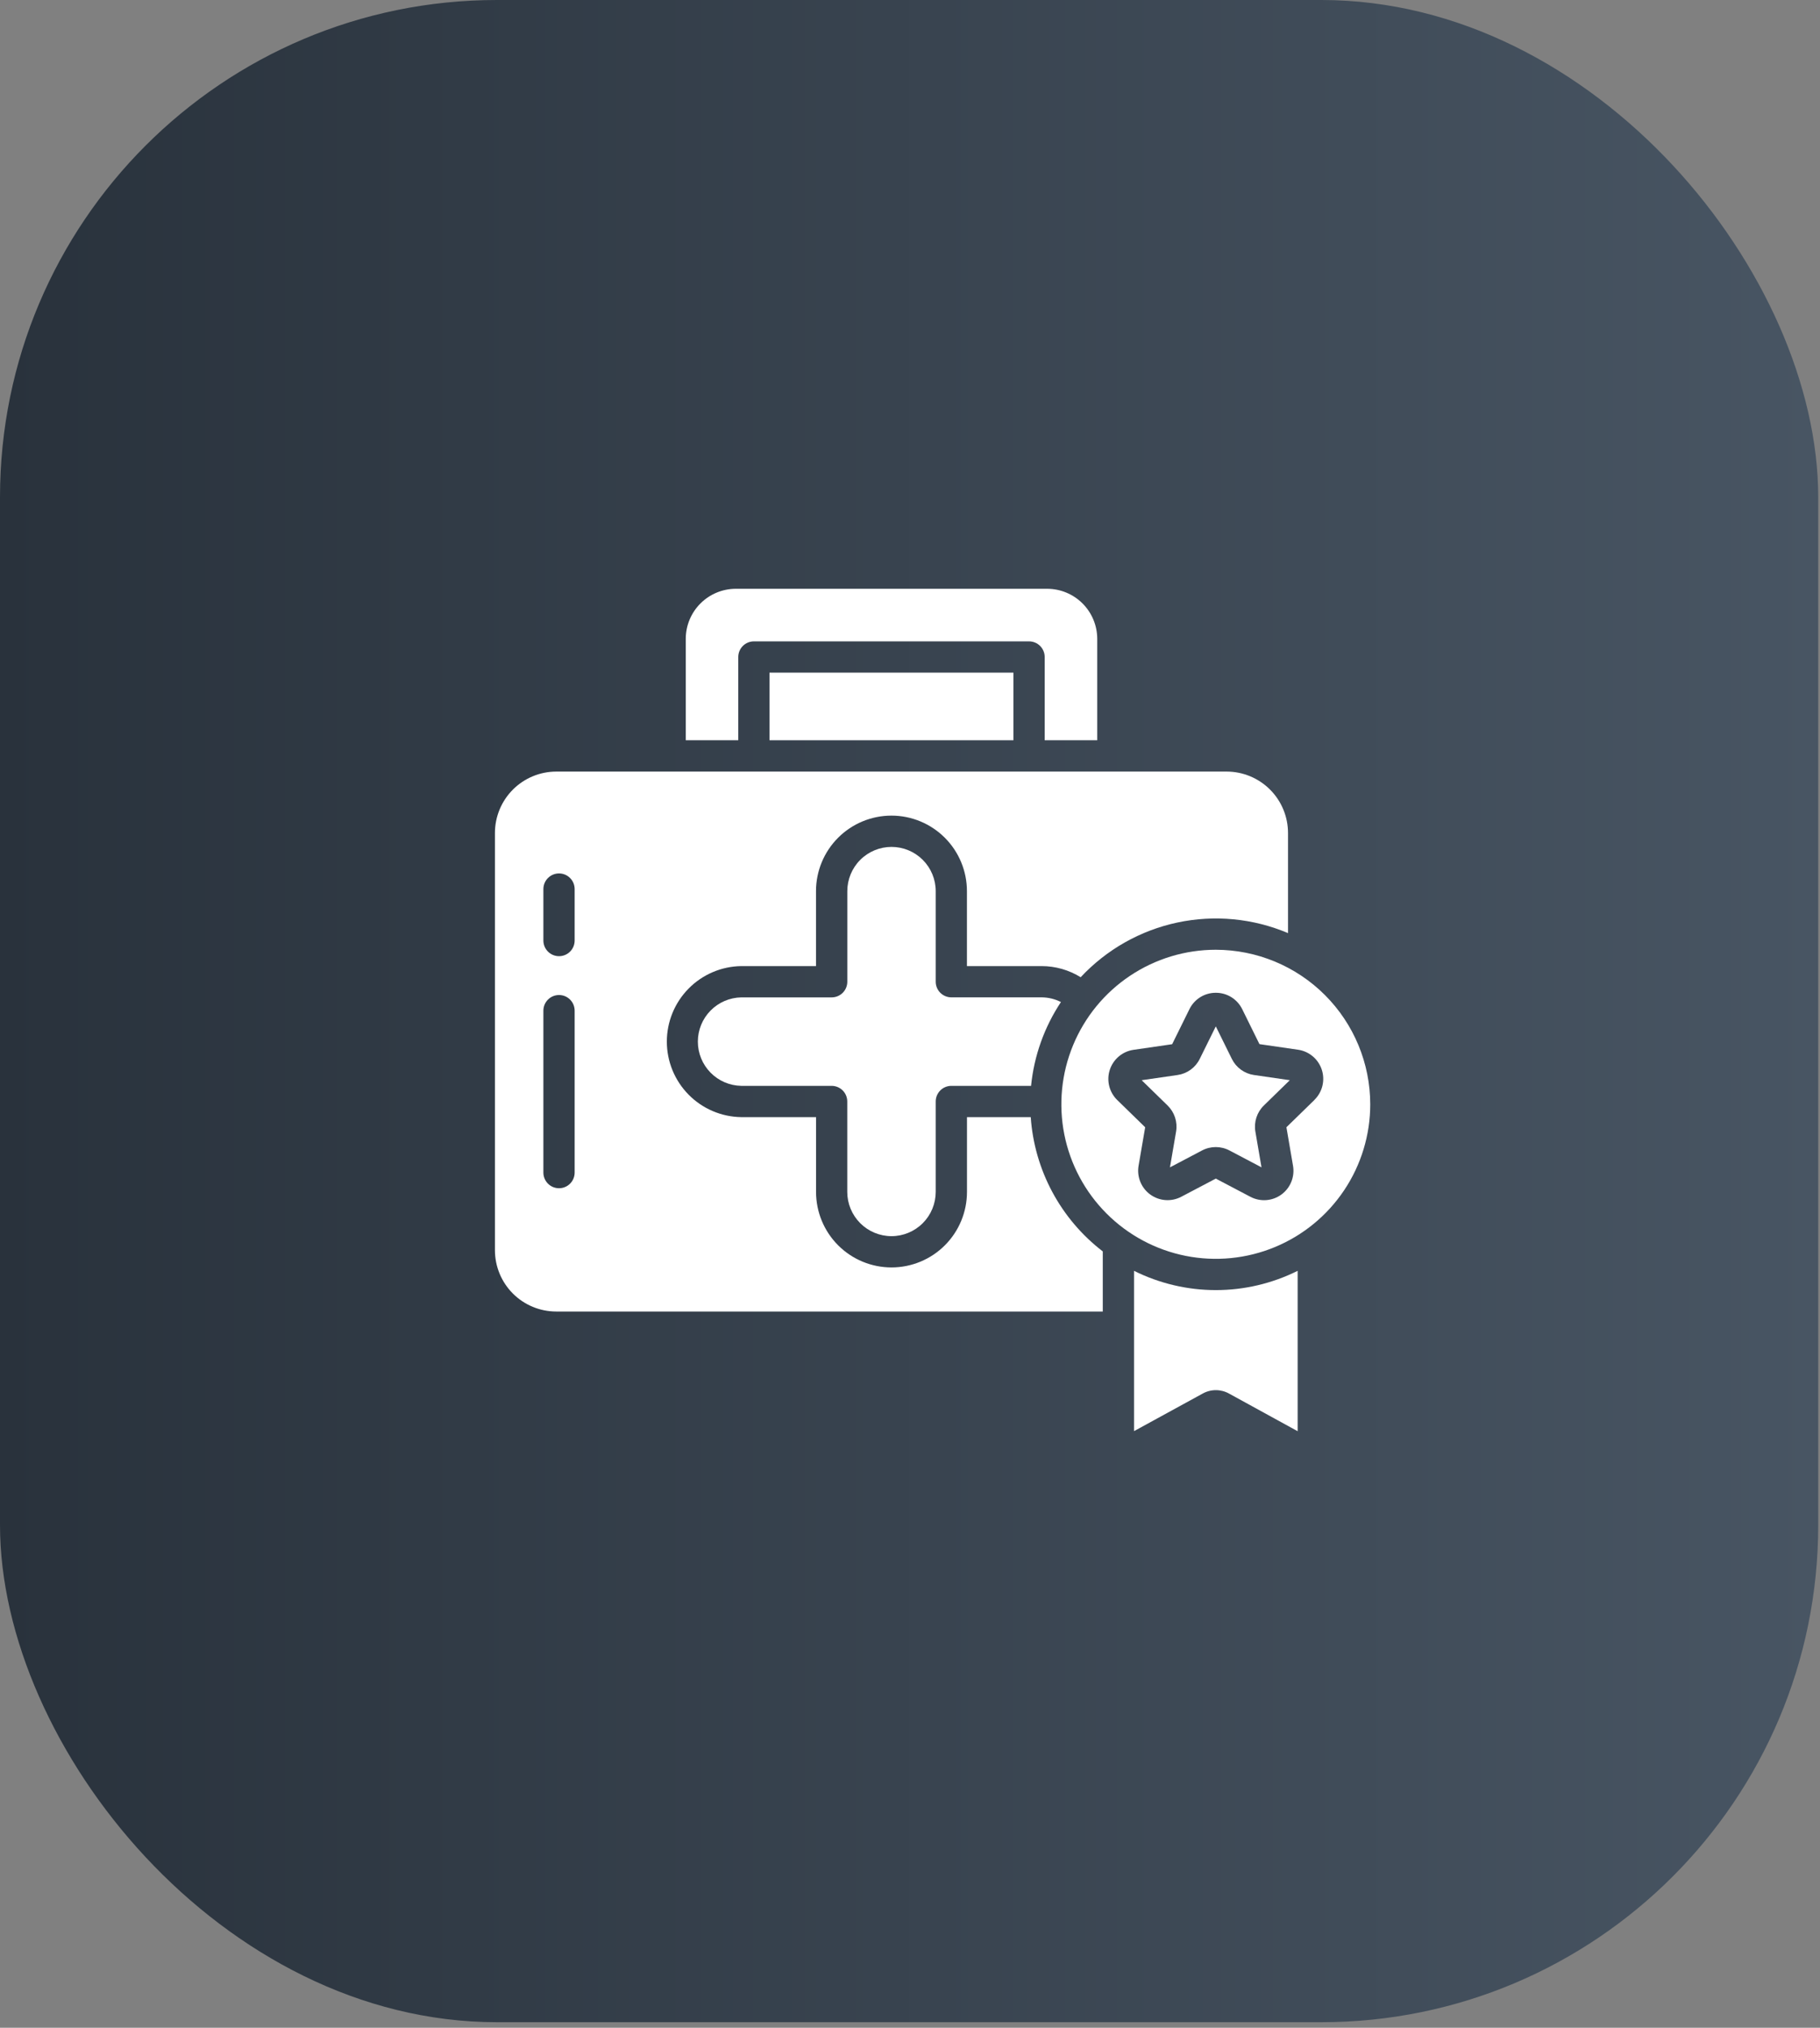 <svg xmlns="http://www.w3.org/2000/svg" width="282" height="314" viewBox="0 0 282 314" fill="none"><rect x="0" y="0" width="282" height="314" fill="#808080" stroke="none"/><rect width="281.724" height="313.139" rx="77" fill="url(#paint0_linear_2006_9)"></rect><path d="M170.012 114.631V98.922C170.007 96.868 169.19 94.9 167.737 93.447C166.285 91.995 164.316 91.177 162.262 91.172H114.004C111.95 91.177 109.981 91.995 108.529 93.447C107.076 94.9 106.258 96.868 106.254 98.922V114.631H114.391V101.737C114.391 101.094 114.646 100.478 115.101 100.024C115.555 99.57 116.171 99.315 116.813 99.315H159.448C160.09 99.315 160.706 99.57 161.16 100.024C161.614 100.478 161.87 101.094 161.87 101.737V114.631H170.012Z" fill="white"></path><path d="M175.713 196.795V205.478V205.512V205.548V221.61L186.343 215.797C186.972 215.446 187.682 215.262 188.403 215.264C189.124 215.266 189.833 215.454 190.46 215.809L201.063 221.622V196.788C197.126 198.75 192.787 199.771 188.388 199.771C183.989 199.771 179.65 198.75 175.713 196.788V196.795Z" fill="white"></path><path d="M138.128 191.419C139.945 191.419 141.688 190.697 142.974 189.413C144.259 188.129 144.982 186.387 144.984 184.57V170.566C144.984 169.924 145.239 169.308 145.694 168.854C146.148 168.4 146.764 168.144 147.406 168.144H159.758C160.22 163.505 161.809 159.049 164.388 155.166C163.466 154.697 162.447 154.448 161.412 154.439H147.406C146.764 154.439 146.148 154.184 145.694 153.73C145.239 153.276 144.984 152.66 144.984 152.017V137.992C144.984 136.176 144.263 134.434 142.978 133.149C141.694 131.865 139.952 131.143 138.135 131.143C136.319 131.143 134.577 131.865 133.292 133.149C132.008 134.434 131.286 136.176 131.286 137.992V152.022C131.286 152.664 131.031 153.28 130.577 153.735C130.123 154.189 129.507 154.444 128.864 154.444H114.851C113.057 154.478 111.347 155.214 110.09 156.495C108.833 157.776 108.129 159.499 108.129 161.294C108.129 163.089 108.833 164.812 110.09 166.093C111.347 167.374 113.057 168.111 114.851 168.144H128.857C129.499 168.144 130.115 168.4 130.57 168.854C131.024 169.308 131.279 169.924 131.279 170.566V184.57C131.281 186.385 132.004 188.126 133.288 189.41C134.572 190.694 136.312 191.416 138.128 191.419Z" fill="white"></path><path d="M188.382 147.069C183.649 147.069 179.022 148.473 175.087 151.102C171.152 153.732 168.084 157.469 166.273 161.842C164.462 166.215 163.988 171.026 164.911 175.669C165.835 180.311 168.114 184.575 171.461 187.921C174.807 191.268 179.071 193.547 183.713 194.471C188.355 195.394 193.167 194.92 197.54 193.109C201.913 191.298 205.65 188.23 208.279 184.295C210.909 180.36 212.313 175.733 212.313 171C212.305 164.655 209.781 158.573 205.295 154.087C200.809 149.601 194.726 147.077 188.382 147.069ZM203.654 170.336L199.324 174.555L200.346 180.515C200.493 181.354 200.401 182.217 200.081 183.006C199.762 183.795 199.227 184.479 198.539 184.98C197.85 185.48 197.034 185.777 196.185 185.838C195.336 185.898 194.487 185.719 193.734 185.32L188.382 182.506L183.03 185.32C182.277 185.716 181.429 185.894 180.581 185.832C179.732 185.771 178.918 185.474 178.23 184.974C177.542 184.475 177.007 183.793 176.687 183.005C176.366 182.218 176.272 181.356 176.415 180.518L177.44 174.558L173.11 170.339C172.501 169.745 172.07 168.993 171.866 168.167C171.662 167.342 171.694 166.475 171.956 165.667C172.219 164.858 172.703 164.139 173.353 163.59C174.003 163.042 174.794 162.687 175.636 162.564L181.618 161.697L184.296 156.272C184.669 155.508 185.25 154.864 185.973 154.415C186.695 153.966 187.529 153.729 188.38 153.732C189.229 153.727 190.063 153.962 190.786 154.408C191.509 154.855 192.092 155.496 192.468 156.258L195.146 161.683L201.126 162.55C201.968 162.672 202.759 163.027 203.409 163.575C204.06 164.123 204.544 164.842 204.807 165.651C205.07 166.46 205.101 167.326 204.898 168.152C204.694 168.978 204.263 169.73 203.654 170.324V170.336Z" fill="white"></path><path d="M190.867 163.967L188.382 158.934L185.895 163.969C185.569 164.632 185.086 165.206 184.489 165.641C183.891 166.075 183.197 166.358 182.465 166.464L176.895 167.27L180.918 171.191C181.447 171.708 181.842 172.345 182.07 173.048C182.299 173.752 182.353 174.5 182.228 175.228L181.279 180.765L186.251 178.149C186.905 177.803 187.634 177.623 188.375 177.623C189.115 177.623 189.844 177.803 190.499 178.149L195.464 180.762L194.514 175.224C194.39 174.495 194.445 173.748 194.673 173.045C194.901 172.342 195.296 171.705 195.824 171.189L199.847 167.268L194.277 166.461C193.549 166.352 192.859 166.068 192.265 165.634C191.671 165.199 191.191 164.627 190.867 163.967Z" fill="white"></path><path d="M159.707 172.988H149.828V184.569C149.828 187.67 148.596 190.645 146.403 192.837C144.211 195.03 141.236 196.262 138.135 196.262C135.034 196.262 132.06 195.03 129.867 192.837C127.674 190.645 126.443 187.67 126.443 184.569V172.988H114.851C111.779 172.944 108.848 171.692 106.691 169.504C104.534 167.316 103.324 164.367 103.324 161.294C103.324 158.221 104.534 155.272 106.691 153.084C108.848 150.896 111.779 149.644 114.851 149.6H126.435V137.992C126.435 134.891 127.667 131.917 129.86 129.724C132.053 127.531 135.027 126.299 138.128 126.299C141.229 126.299 144.203 127.531 146.396 129.724C148.589 131.917 149.821 134.891 149.821 137.992V149.6H161.405C163.539 149.603 165.63 150.2 167.445 151.324C171.455 147.032 176.687 144.074 182.433 142.852C188.179 141.63 194.161 142.203 199.571 144.492V128.992C199.57 126.473 198.571 124.056 196.791 122.273C195.011 120.49 192.597 119.485 190.077 119.479H172.468H172.434H172.398H159.472H159.448H159.424H116.83H116.806H116.782H103.859H103.825H103.788H86.179C83.66 119.485 81.247 120.489 79.468 122.271C77.689 124.054 76.689 126.469 76.688 128.987V193.598C76.69 196.115 77.691 198.527 79.47 200.307C81.25 202.086 83.662 203.087 86.179 203.089H170.869V193.78C167.642 191.303 164.977 188.168 163.053 184.584C161.129 180.999 159.988 177.047 159.707 172.988ZM89.039 181.576C89.039 182.218 88.784 182.834 88.33 183.288C87.876 183.743 87.26 183.998 86.617 183.998C85.975 183.998 85.359 183.743 84.905 183.288C84.451 182.834 84.195 182.218 84.195 181.576V156.5C84.195 155.857 84.451 155.241 84.905 154.787C85.359 154.333 85.975 154.078 86.617 154.078C87.26 154.078 87.876 154.333 88.33 154.787C88.784 155.241 89.039 155.857 89.039 156.5V181.576ZM89.039 145.643C89.039 146.285 88.784 146.901 88.33 147.355C87.876 147.809 87.26 148.064 86.617 148.064C85.975 148.064 85.359 147.809 84.905 147.355C84.451 146.901 84.195 146.285 84.195 145.643V137.672C84.195 137.03 84.451 136.414 84.905 135.96C85.359 135.505 85.975 135.25 86.617 135.25C87.26 135.25 87.876 135.505 88.33 135.96C88.784 136.414 89.039 137.03 89.039 137.672V145.643Z" fill="white"></path><path d="M119.228 104.158H157.026V114.63H119.228V104.158Z" fill="white"></path><defs><linearGradient id="paint0_linear_2006_9" x1="0" y1="156.57" x2="281.724" y2="156.57" gradientUnits="userSpaceOnUse"><stop stop-color="#29323C"></stop><stop offset="1" stop-color="#485563"></stop></linearGradient></defs></svg>
